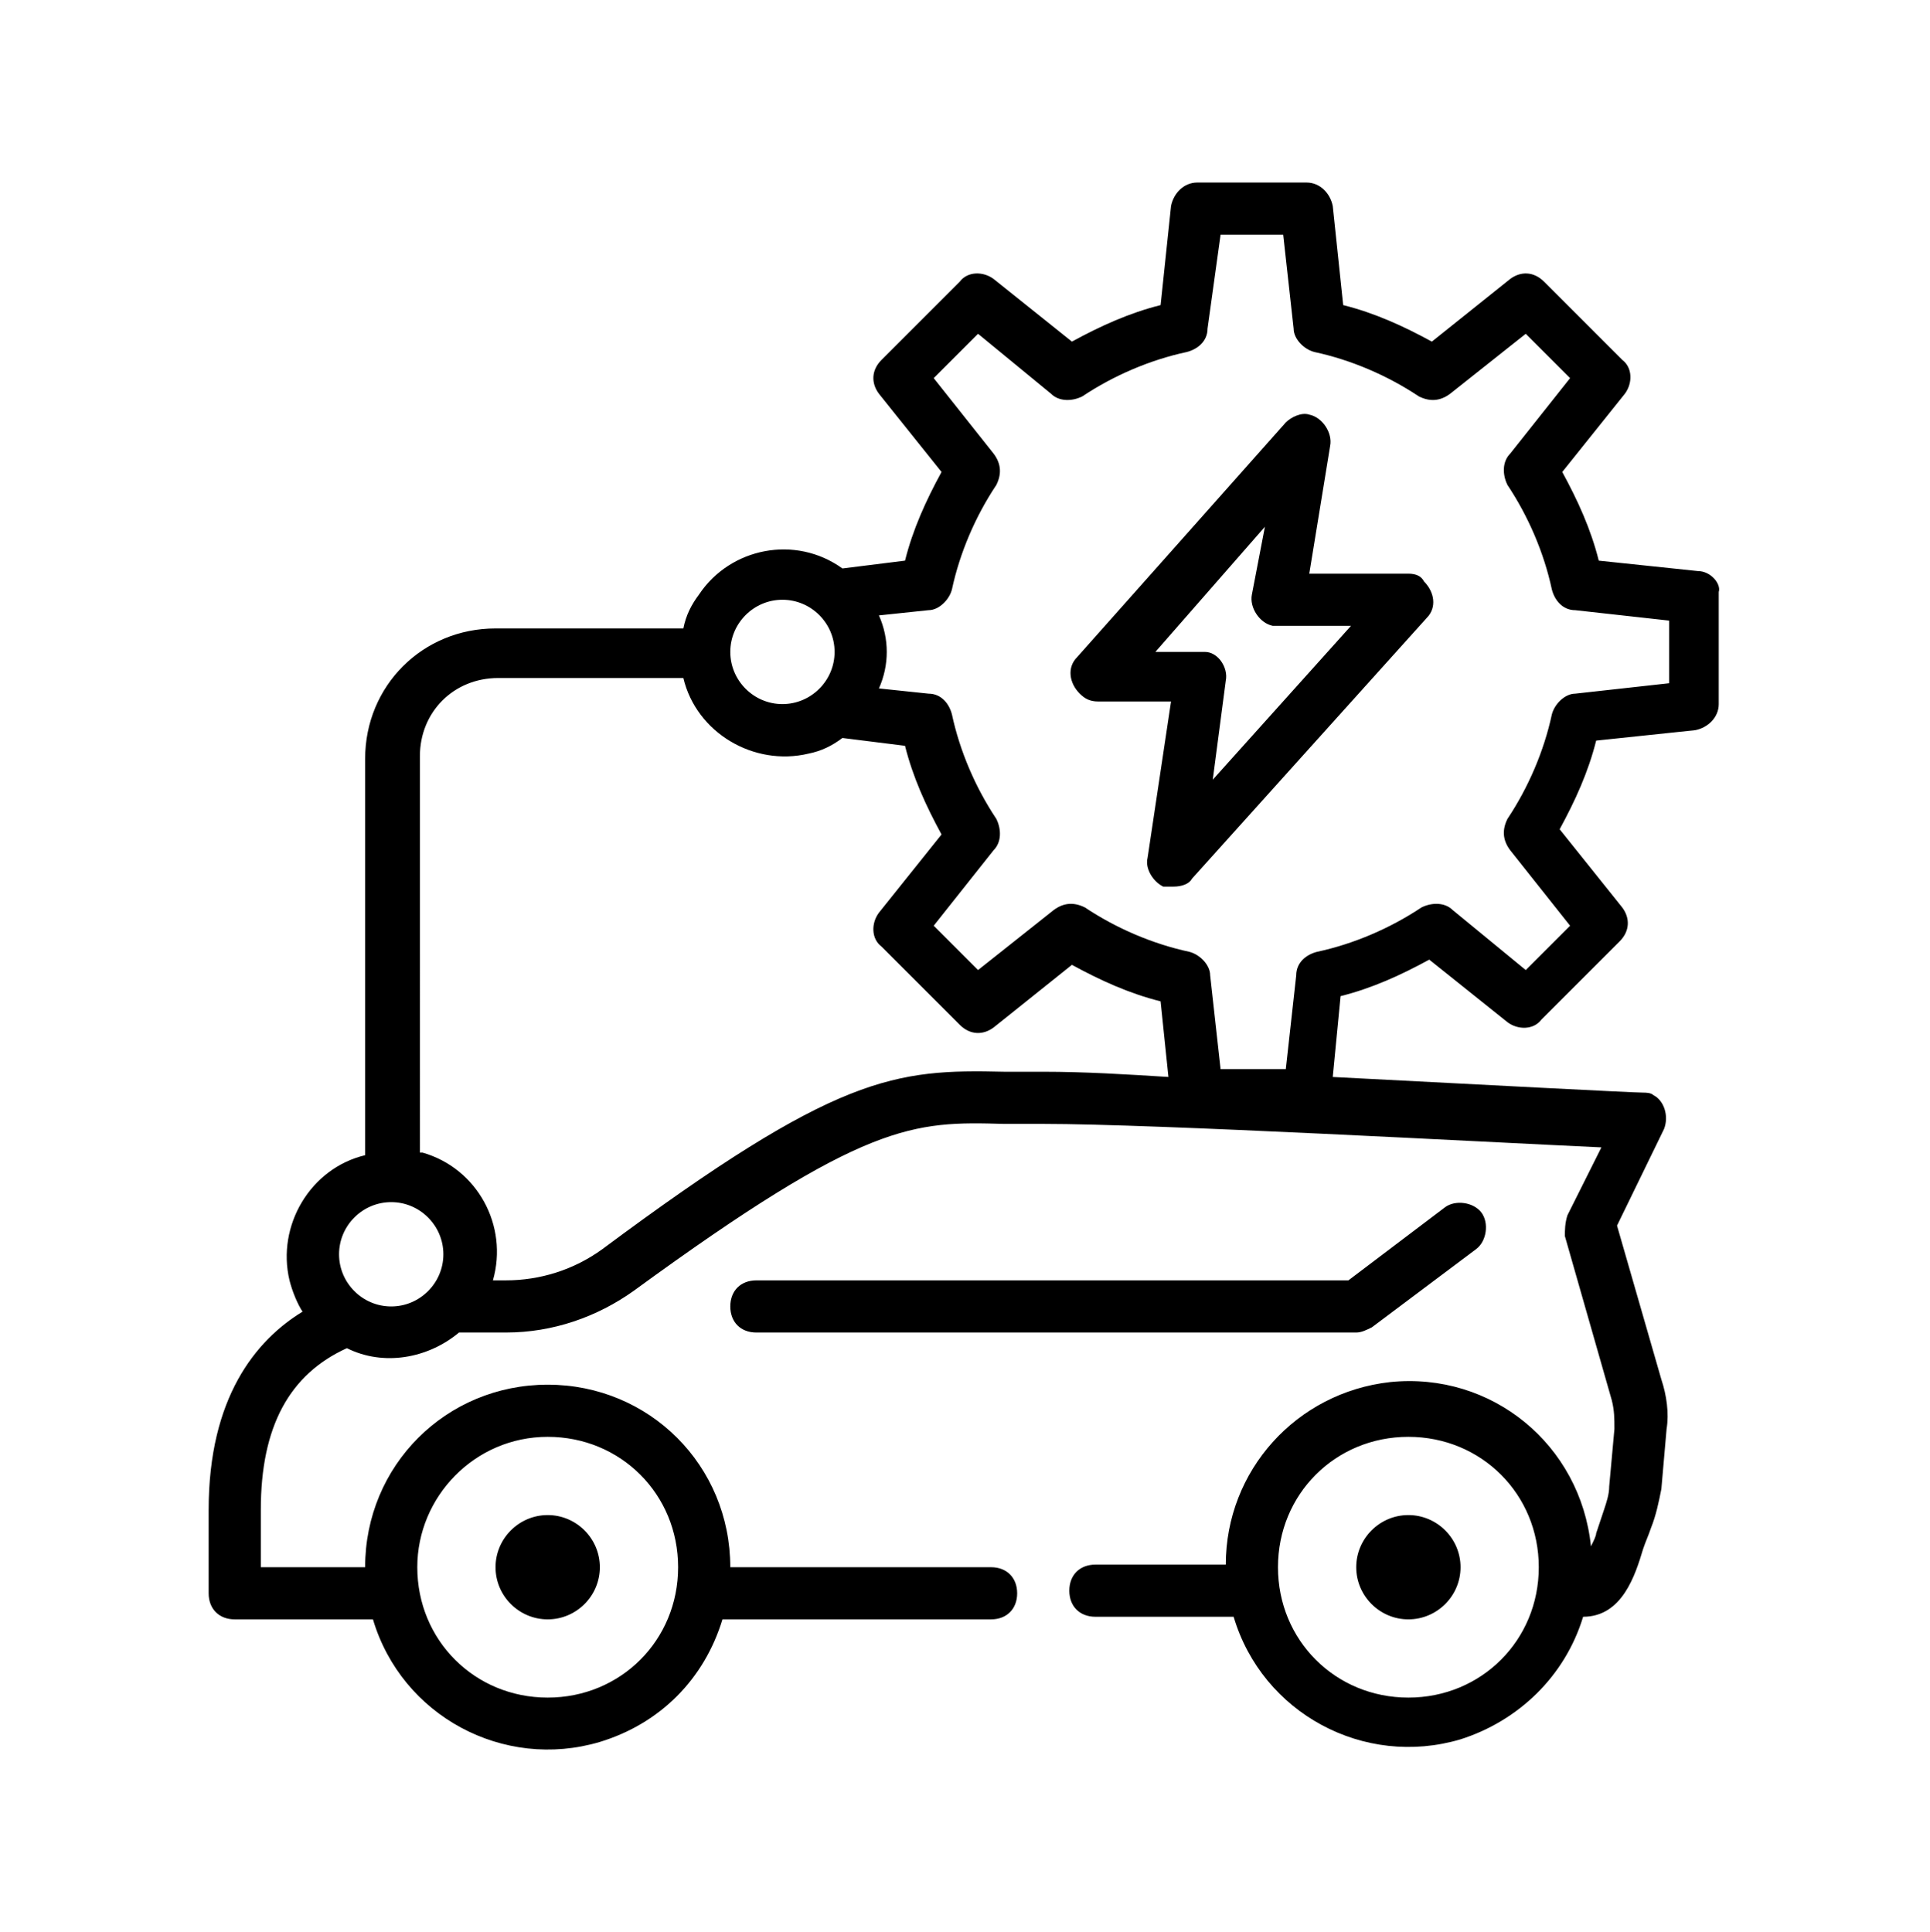 <svg xmlns="http://www.w3.org/2000/svg" xmlns:xlink="http://www.w3.org/1999/xlink" id="Layer_1" x="0px" y="0px" viewBox="0 0 74 74.1" style="enable-background:new 0 0 74 74.1;" xml:space="preserve"><g>	<g>		<path d="M65.1,21.9l-3.8-0.4c-0.3-1.2-0.8-2.3-1.4-3.4l2.4-3c0.3-0.4,0.3-1-0.1-1.3l-3-3c-0.4-0.4-0.9-0.4-1.3-0.1l-3,2.4   c-1.1-0.6-2.2-1.1-3.4-1.4l-0.4-3.8c-0.1-0.5-0.5-0.9-1-0.9h-4.2c-0.5,0-0.9,0.4-1,0.9l-0.4,3.8c-1.2,0.3-2.3,0.8-3.4,1.4l-3-2.4   c-0.4-0.3-1-0.3-1.3,0.1l-3,3c-0.4,0.4-0.4,0.9-0.1,1.3l2.4,3c-0.6,1.1-1.1,2.2-1.4,3.4l-2.4,0.3c-1.8-1.3-4.3-0.8-5.5,1   c-0.3,0.4-0.5,0.8-0.6,1.3H19c-2.8,0-5,2.2-5,5v15.2c-2.1,0.5-3.4,2.7-2.9,4.8c0.1,0.4,0.3,0.9,0.5,1.2C9.8,51.4,8,53.6,8,57.9   v3.2c0,0.6,0.4,1,1,1h5.3c1.1,3.7,5,5.8,8.7,4.7c2.3-0.7,4-2.4,4.7-4.7H38c0.6,0,1-0.4,1-1s-0.4-1-1-1H28c0-3.9-3.1-7-7-7   c-3.9,0-7,3.1-7,7h-4v-2.2c0-3.2,1.1-5.2,3.3-6.2c1.4,0.7,3.1,0.4,4.3-0.6h1.8c1.8,0,3.5-0.6,4.9-1.6C33.2,43,35,43,38.5,43.1   c0.5,0,1,0,1.5,0c4.3,0,17,0.7,21.4,0.9l-1.3,2.6C60,46.9,60,47.2,60,47.4l1.8,6.3c0.1,0.4,0.1,0.7,0.1,1.1L61.7,57   c0,0.3-0.1,0.6-0.2,0.9c-0.1,0.3-0.2,0.6-0.3,0.9c0,0.1-0.1,0.3-0.2,0.5c-0.4-3.9-3.8-6.7-7.7-6.3c-3.6,0.4-6.3,3.4-6.3,7h-5   c-0.6,0-1,0.4-1,1s0.4,1,1,1h5.3c1.1,3.7,5,5.8,8.7,4.7c2.2-0.7,4-2.4,4.7-4.7c1.5,0,2-1.6,2.3-2.6c0.1-0.3,0.2-0.5,0.3-0.8   c0.2-0.5,0.3-1,0.4-1.5l0.2-2.3c0.1-0.6,0-1.3-0.2-1.9l-1.7-5.9l1.8-3.7c0.2-0.5,0-1.1-0.4-1.3c-0.1-0.1-0.3-0.1-0.4-0.1   c-0.4,0-6.1-0.3-11.9-0.6l0.3-3.1c1.2-0.3,2.3-0.8,3.4-1.4l3,2.4c0.4,0.3,1,0.3,1.3-0.1l3-3c0.4-0.4,0.4-0.9,0.1-1.3l-2.4-3   c0.6-1.1,1.1-2.2,1.4-3.4l3.8-0.4c0.5-0.1,0.9-0.5,0.9-1v-4.3C66,22.4,65.6,21.9,65.1,21.9z M21,55.1c2.8,0,5,2.2,5,5s-2.2,5-5,5   c-2.8,0-5-2.2-5-5C16,57.4,18.2,55.1,21,55.1z M54,65.1c-2.8,0-5-2.2-5-5s2.2-5,5-5s5,2.2,5,5C59,62.9,56.8,65.1,54,65.1z M30,23   c1.1,0,2,0.9,2,2s-0.9,2-2,2s-2-0.9-2-2S28.9,23,30,23z M15,50.1c-1.1,0-2-0.9-2-2c0-1.1,0.9-2,2-2s2,0.9,2,2   C17,49.2,16.1,50.1,15,50.1z M40,41.1c-0.5,0-1,0-1.5,0c-4.2-0.1-6.4,0.1-15.4,6.8c-1.1,0.8-2.4,1.2-3.7,1.2h-0.5   c0.6-2.1-0.6-4.3-2.7-4.9c0,0-0.1,0-0.1,0V29c0-1.7,1.3-3,3-3h7.1c0.5,2.1,2.7,3.4,4.8,2.9c0.5-0.1,0.9-0.3,1.3-0.6l2.4,0.3   c0.3,1.2,0.8,2.3,1.4,3.4l-2.4,3c-0.3,0.4-0.3,1,0.1,1.3l3,3c0.4,0.4,0.9,0.4,1.3,0.1l3-2.4c1.1,0.6,2.2,1.1,3.4,1.4l0.3,2.9   C43.2,41.2,41.6,41.1,40,41.1z M64,26.2l-3.6,0.4c-0.4,0-0.8,0.4-0.9,0.8c-0.3,1.4-0.9,2.8-1.7,4c-0.2,0.4-0.2,0.8,0.1,1.2   l2.3,2.9l-1.7,1.7l-2.8-2.3c-0.3-0.3-0.8-0.3-1.2-0.1c-1.2,0.8-2.6,1.4-4,1.7c-0.4,0.1-0.8,0.4-0.8,0.9l-0.4,3.6h-2.5l-0.4-3.6   c0-0.4-0.4-0.8-0.8-0.9c-1.4-0.3-2.8-0.9-4-1.7c-0.4-0.2-0.8-0.2-1.2,0.1l-2.9,2.3l-1.7-1.7l2.3-2.9c0.3-0.3,0.3-0.8,0.1-1.2   c-0.8-1.2-1.4-2.6-1.7-4c-0.1-0.4-0.4-0.8-0.9-0.8l-1.9-0.2c0.4-0.9,0.4-1.9,0-2.8l1.9-0.2c0.4,0,0.8-0.4,0.9-0.8   c0.3-1.4,0.9-2.8,1.7-4c0.2-0.4,0.2-0.8-0.1-1.2l-2.3-2.9l1.7-1.7l2.8,2.3c0.3,0.3,0.8,0.3,1.2,0.1c1.2-0.8,2.6-1.4,4-1.7   c0.4-0.1,0.8-0.4,0.8-0.9L46.8,9h2.4l0.4,3.6c0,0.4,0.4,0.8,0.8,0.9c1.4,0.3,2.8,0.9,4,1.7c0.4,0.2,0.8,0.2,1.2-0.1l2.9-2.3   l1.7,1.7l-2.3,2.9c-0.3,0.3-0.3,0.8-0.1,1.2c0.8,1.2,1.4,2.6,1.7,4c0.1,0.4,0.4,0.8,0.9,0.8l3.6,0.4V26.2z M54,22h-3.8l0.8-4.9   c0.1-0.5-0.3-1.1-0.8-1.2c-0.3-0.1-0.7,0.1-0.9,0.3l-8,9c-0.4,0.4-0.3,1,0.1,1.4c0.2,0.2,0.4,0.3,0.7,0.3h2.8L44,32.9   c-0.1,0.4,0.2,0.9,0.6,1.1C44.7,34,44.9,34,45,34c0.3,0,0.6-0.1,0.7-0.3l9-10c0.4-0.4,0.3-1-0.1-1.4C54.5,22.1,54.3,22,54,22z    M46.5,29.9l0.5-3.8c0.1-0.5-0.3-1.1-0.8-1.1c0,0-0.1,0-0.1,0h-1.8l4.2-4.8L48,22.8c-0.1,0.5,0.3,1.1,0.8,1.2c0.1,0,0.1,0,0.2,0   h2.8L46.5,29.9z M21,62.1c1.1,0,2-0.9,2-2c0-1.1-0.9-2-2-2s-2,0.9-2,2C19,61.2,19.9,62.1,21,62.1z M54,58.1c-1.1,0-2,0.9-2,2   c0,1.1,0.9,2,2,2c1.1,0,2-0.9,2-2C56,59,55.1,58.1,54,58.1z M52.6,50.9l4-3c0.4-0.3,0.5-1,0.2-1.4c-0.3-0.4-1-0.5-1.4-0.2   l-3.7,2.8H29c-0.6,0-1,0.4-1,1c0,0.6,0.4,1,1,1h23C52.2,51.1,52.4,51,52.6,50.9z"></path>	</g></g></svg>